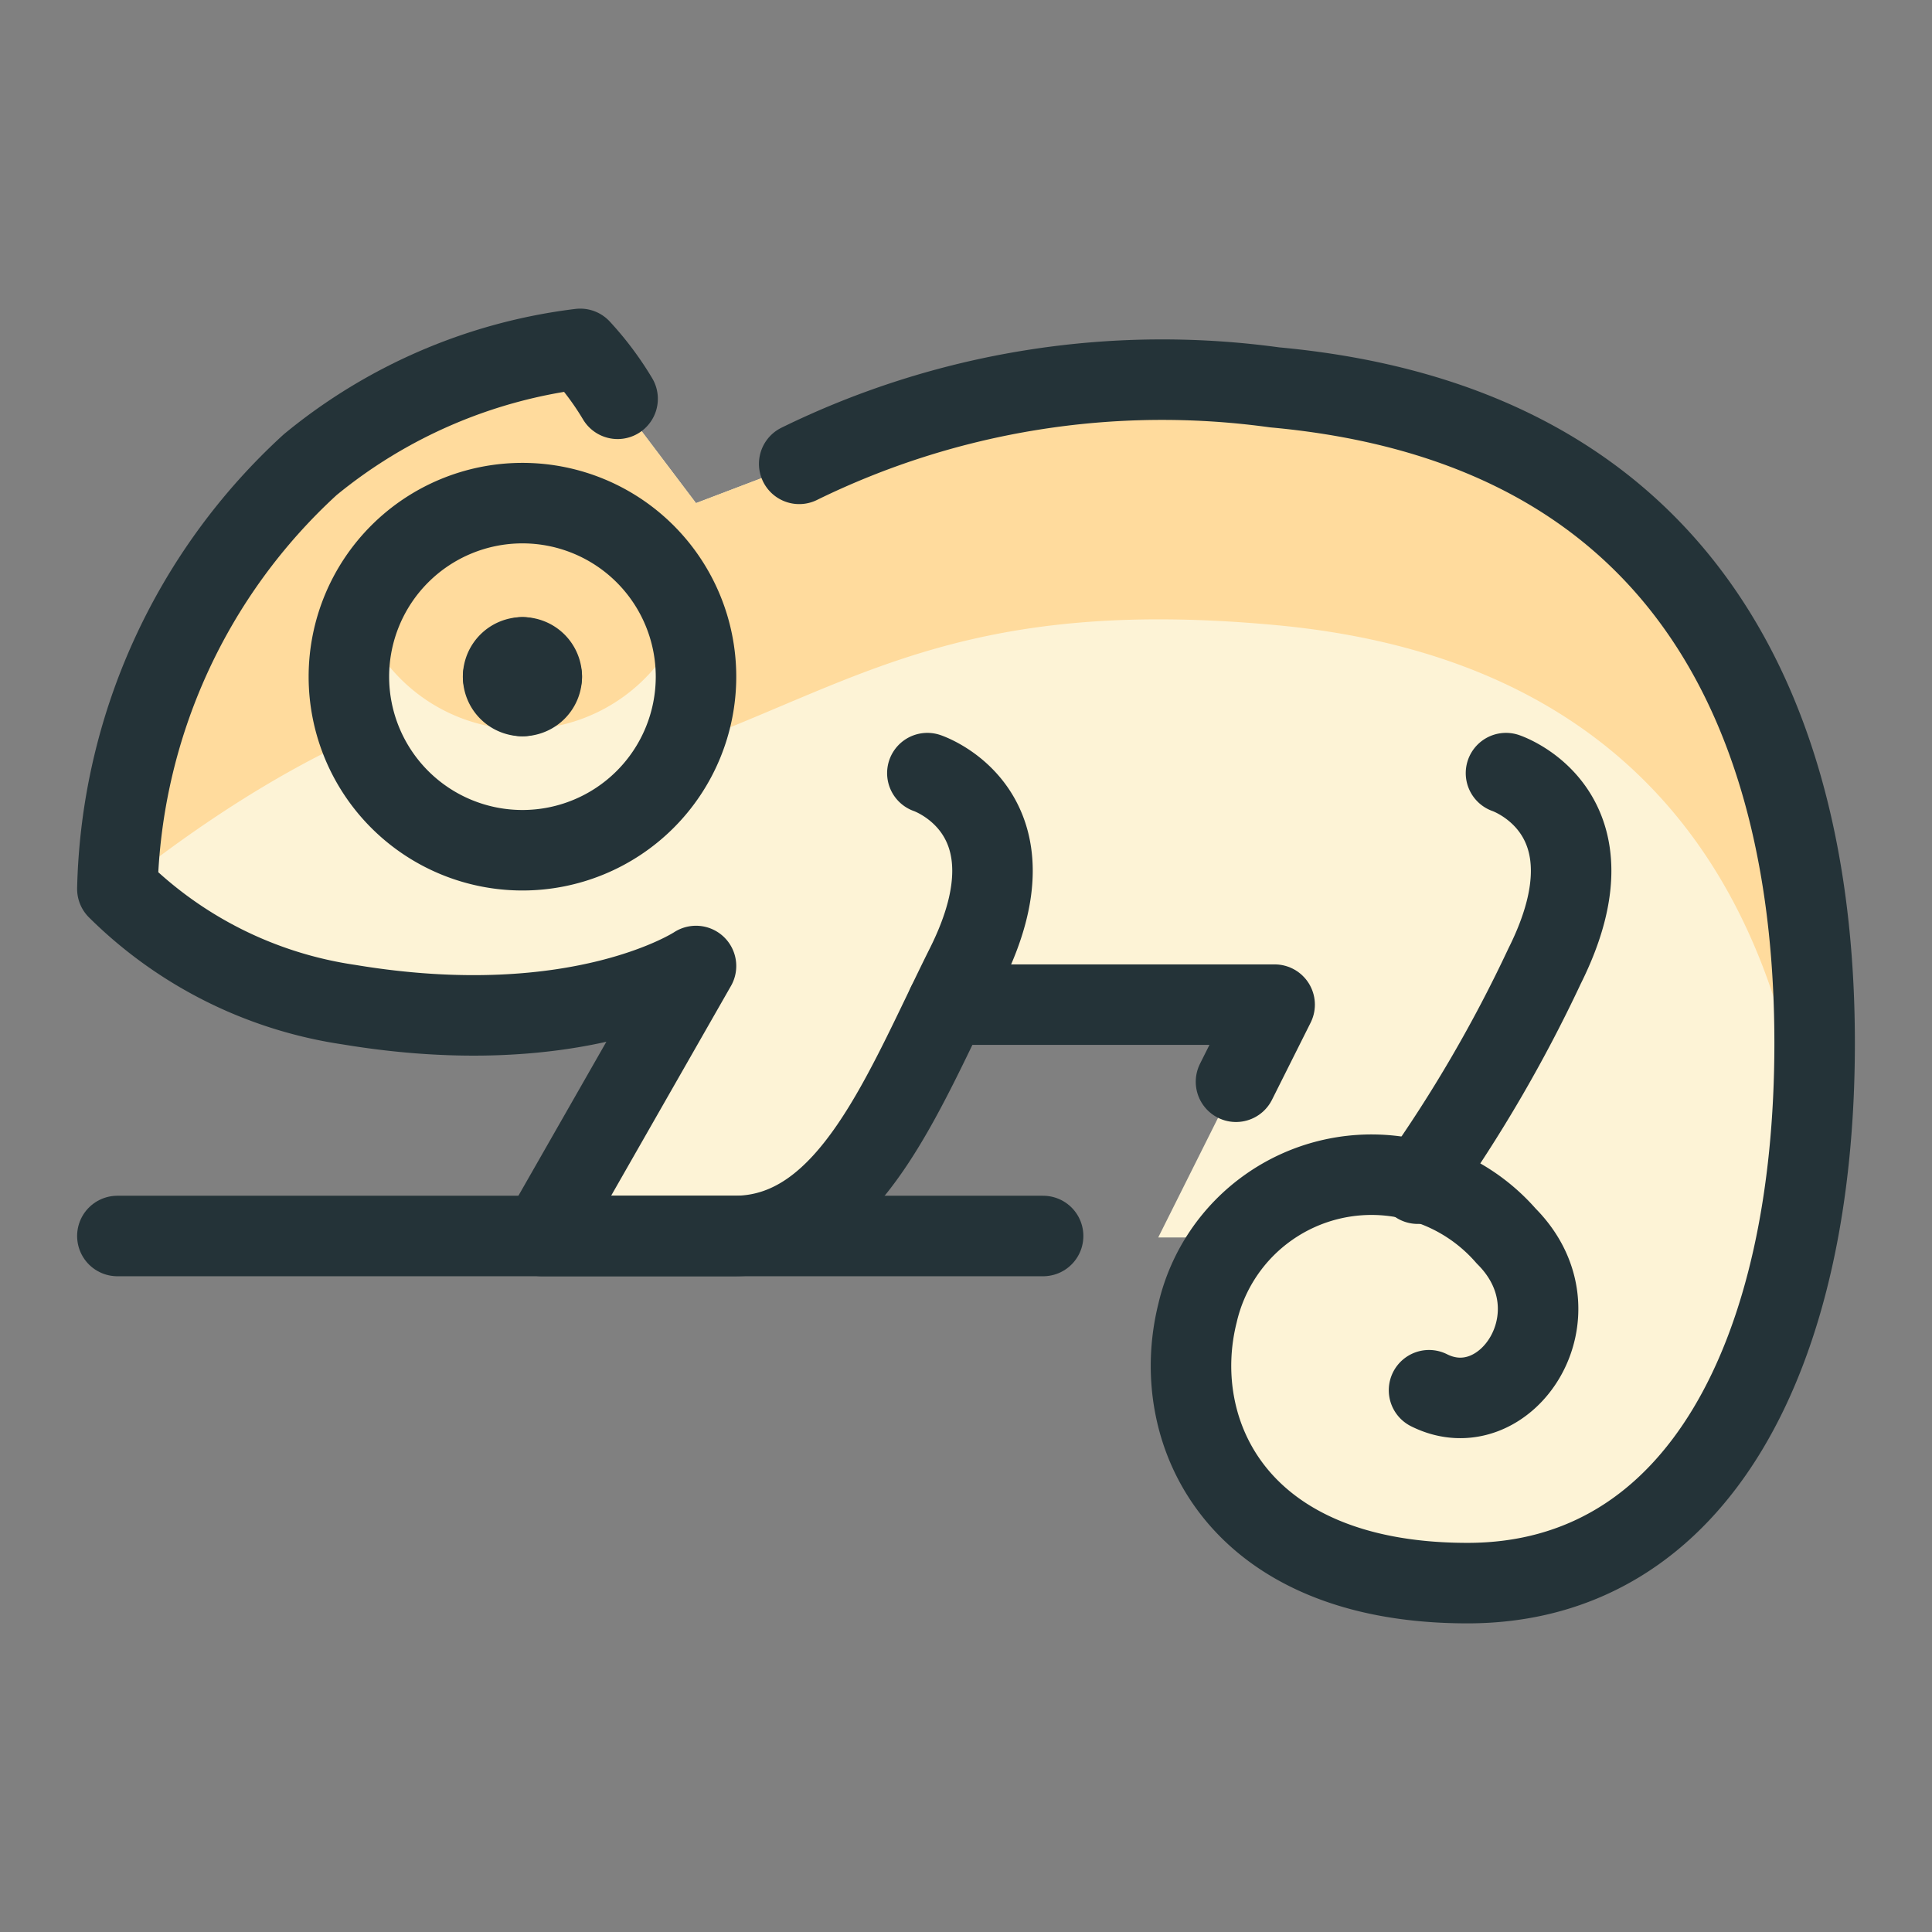 <svg xmlns="http://www.w3.org/2000/svg" viewBox="-0.25 -0.25 12 12" height="12" width="12" id="Amphibian-Chameleon--Streamline-Ultimate.svg"><rect x="-0.25" y="-0.25" width="12" height="12" fill="#808080" stroke="none"/><desc>Amphibian Chameleon Streamline Icon: https://streamlinehq.com</desc><defs></defs><title>amphibian-chameleon</title><path d="M11.021 6.229c0 1.917 -0.719 3.354 -2.156 3.354s-1.859 -0.944 -1.677 -1.677a1.166 1.166 0 0 1 0.23 -0.47h-0.474L7.667 5.99h-2.036c-0.34 0.709 -0.671 1.438 -1.318 1.438H3.115l0.954 -1.672A3.175 3.175 0 0 1 1.917 5.99 2.583 2.583 0 0 1 0.479 5.271a3.686 3.686 0 0 1 1.198 -2.635A3.252 3.252 0 0 1 3.354 1.917a1.773 1.773 0 0 1 0.23 0.311L4.073 2.875l0.642 -0.244A5.083 5.083 0 0 1 7.667 2.156c2.626 0.24 3.354 2.156 3.354 4.073Z" fill="#fdf3d6" stroke-width="0.5"></path><path d="M4.073 4.351c1.037 -0.394 1.725 -0.891 3.594 -0.719 2.288 0.209 3.134 1.69 3.315 3.335A6.921 6.921 0 0 0 11.021 6.229c0 -1.917 -0.728 -3.833 -3.354 -4.073a5.083 5.083 0 0 0 -2.952 0.474L4.073 2.875 3.584 2.228A1.773 1.773 0 0 0 3.354 1.917a3.252 3.252 0 0 0 -1.677 0.719A3.686 3.686 0 0 0 0.479 5.271c1.75 -1.4 3.139 -1.522 3.594 -0.92Z" fill="#ffdb9d" stroke-width="0.5"></path><path d="M2.995 5.031A1.078 1.078 0 1 1 4.073 3.953a1.078 1.078 0 0 1 -1.078 1.078" fill="#ffdb9d" stroke-width="0.5"></path><path d="M2.995 4.281a1.076 1.076 0 0 1 -1.006 -0.703 1.078 1.078 0 1 0 2.013 0 1.076 1.076 0 0 1 -1.006 0.703Z" fill="#fdf3d6" stroke-width="0.5"></path><path d="M2.995 5.031A1.078 1.078 0 1 1 4.073 3.953a1.078 1.078 0 0 1 -1.078 1.078" fill="none" stroke="#243338" stroke-linecap="round" stroke-linejoin="round" stroke-width="0.5"></path><path d="M2.995 3.833a0.12 0.12 0 0 1 0.12 0.12" fill="none" stroke="#243338" stroke-linecap="round" stroke-linejoin="round" stroke-width="0.5"></path><path d="M2.875 3.953A0.12 0.12 0 0 1 2.995 3.833" fill="none" stroke="#243338" stroke-linecap="round" stroke-linejoin="round" stroke-width="0.5"></path><path d="M2.995 4.073A0.12 0.12 0 0 1 2.875 3.953" fill="none" stroke="#243338" stroke-linecap="round" stroke-linejoin="round" stroke-width="0.5"></path><path d="M3.115 3.953a0.12 0.12 0 0 1 -0.12 0.12" fill="none" stroke="#243338" stroke-linecap="round" stroke-linejoin="round" stroke-width="0.5"></path><path d="M4.714 2.631A5.122 5.122 0 0 1 7.667 2.156c2.624 0.24 3.354 2.156 3.354 4.073s-0.719 3.354 -2.156 3.354 -1.861 -0.942 -1.677 -1.677a1.109 1.109 0 0 1 1.917 -0.479c0.479 0.479 0 1.198 -0.479 0.958" fill="none" stroke="#243338" stroke-linecap="round" stroke-linejoin="round" stroke-width="0.5"></path><path d="M5.51 4.552s0.719 0.24 0.24 1.198c-0.386 0.772 -0.719 1.677 -1.438 1.677H3.115l0.958 -1.677S3.354 6.229 1.917 5.99A2.573 2.573 0 0 1 0.479 5.271a3.686 3.686 0 0 1 1.198 -2.635A3.261 3.261 0 0 1 3.354 1.917a1.865 1.865 0 0 1 0.232 0.31" fill="none" stroke="#243338" stroke-linecap="round" stroke-linejoin="round" stroke-width="0.5"></path><path d="M9.104 4.552s0.719 0.24 0.24 1.198a8.794 8.794 0 0 1 -0.788 1.352" fill="none" stroke="#243338" stroke-linecap="round" stroke-linejoin="round" stroke-width="0.5"></path><path d="m6.229 7.427 -5.75 0" fill="none" stroke="#243338" stroke-linecap="round" stroke-linejoin="round" stroke-width="0.5"></path><path d="m5.633 5.99 2.034 0 -0.24 0.479" fill="none" stroke="#243338" stroke-linecap="round" stroke-linejoin="round" stroke-width="0.5"></path></svg>